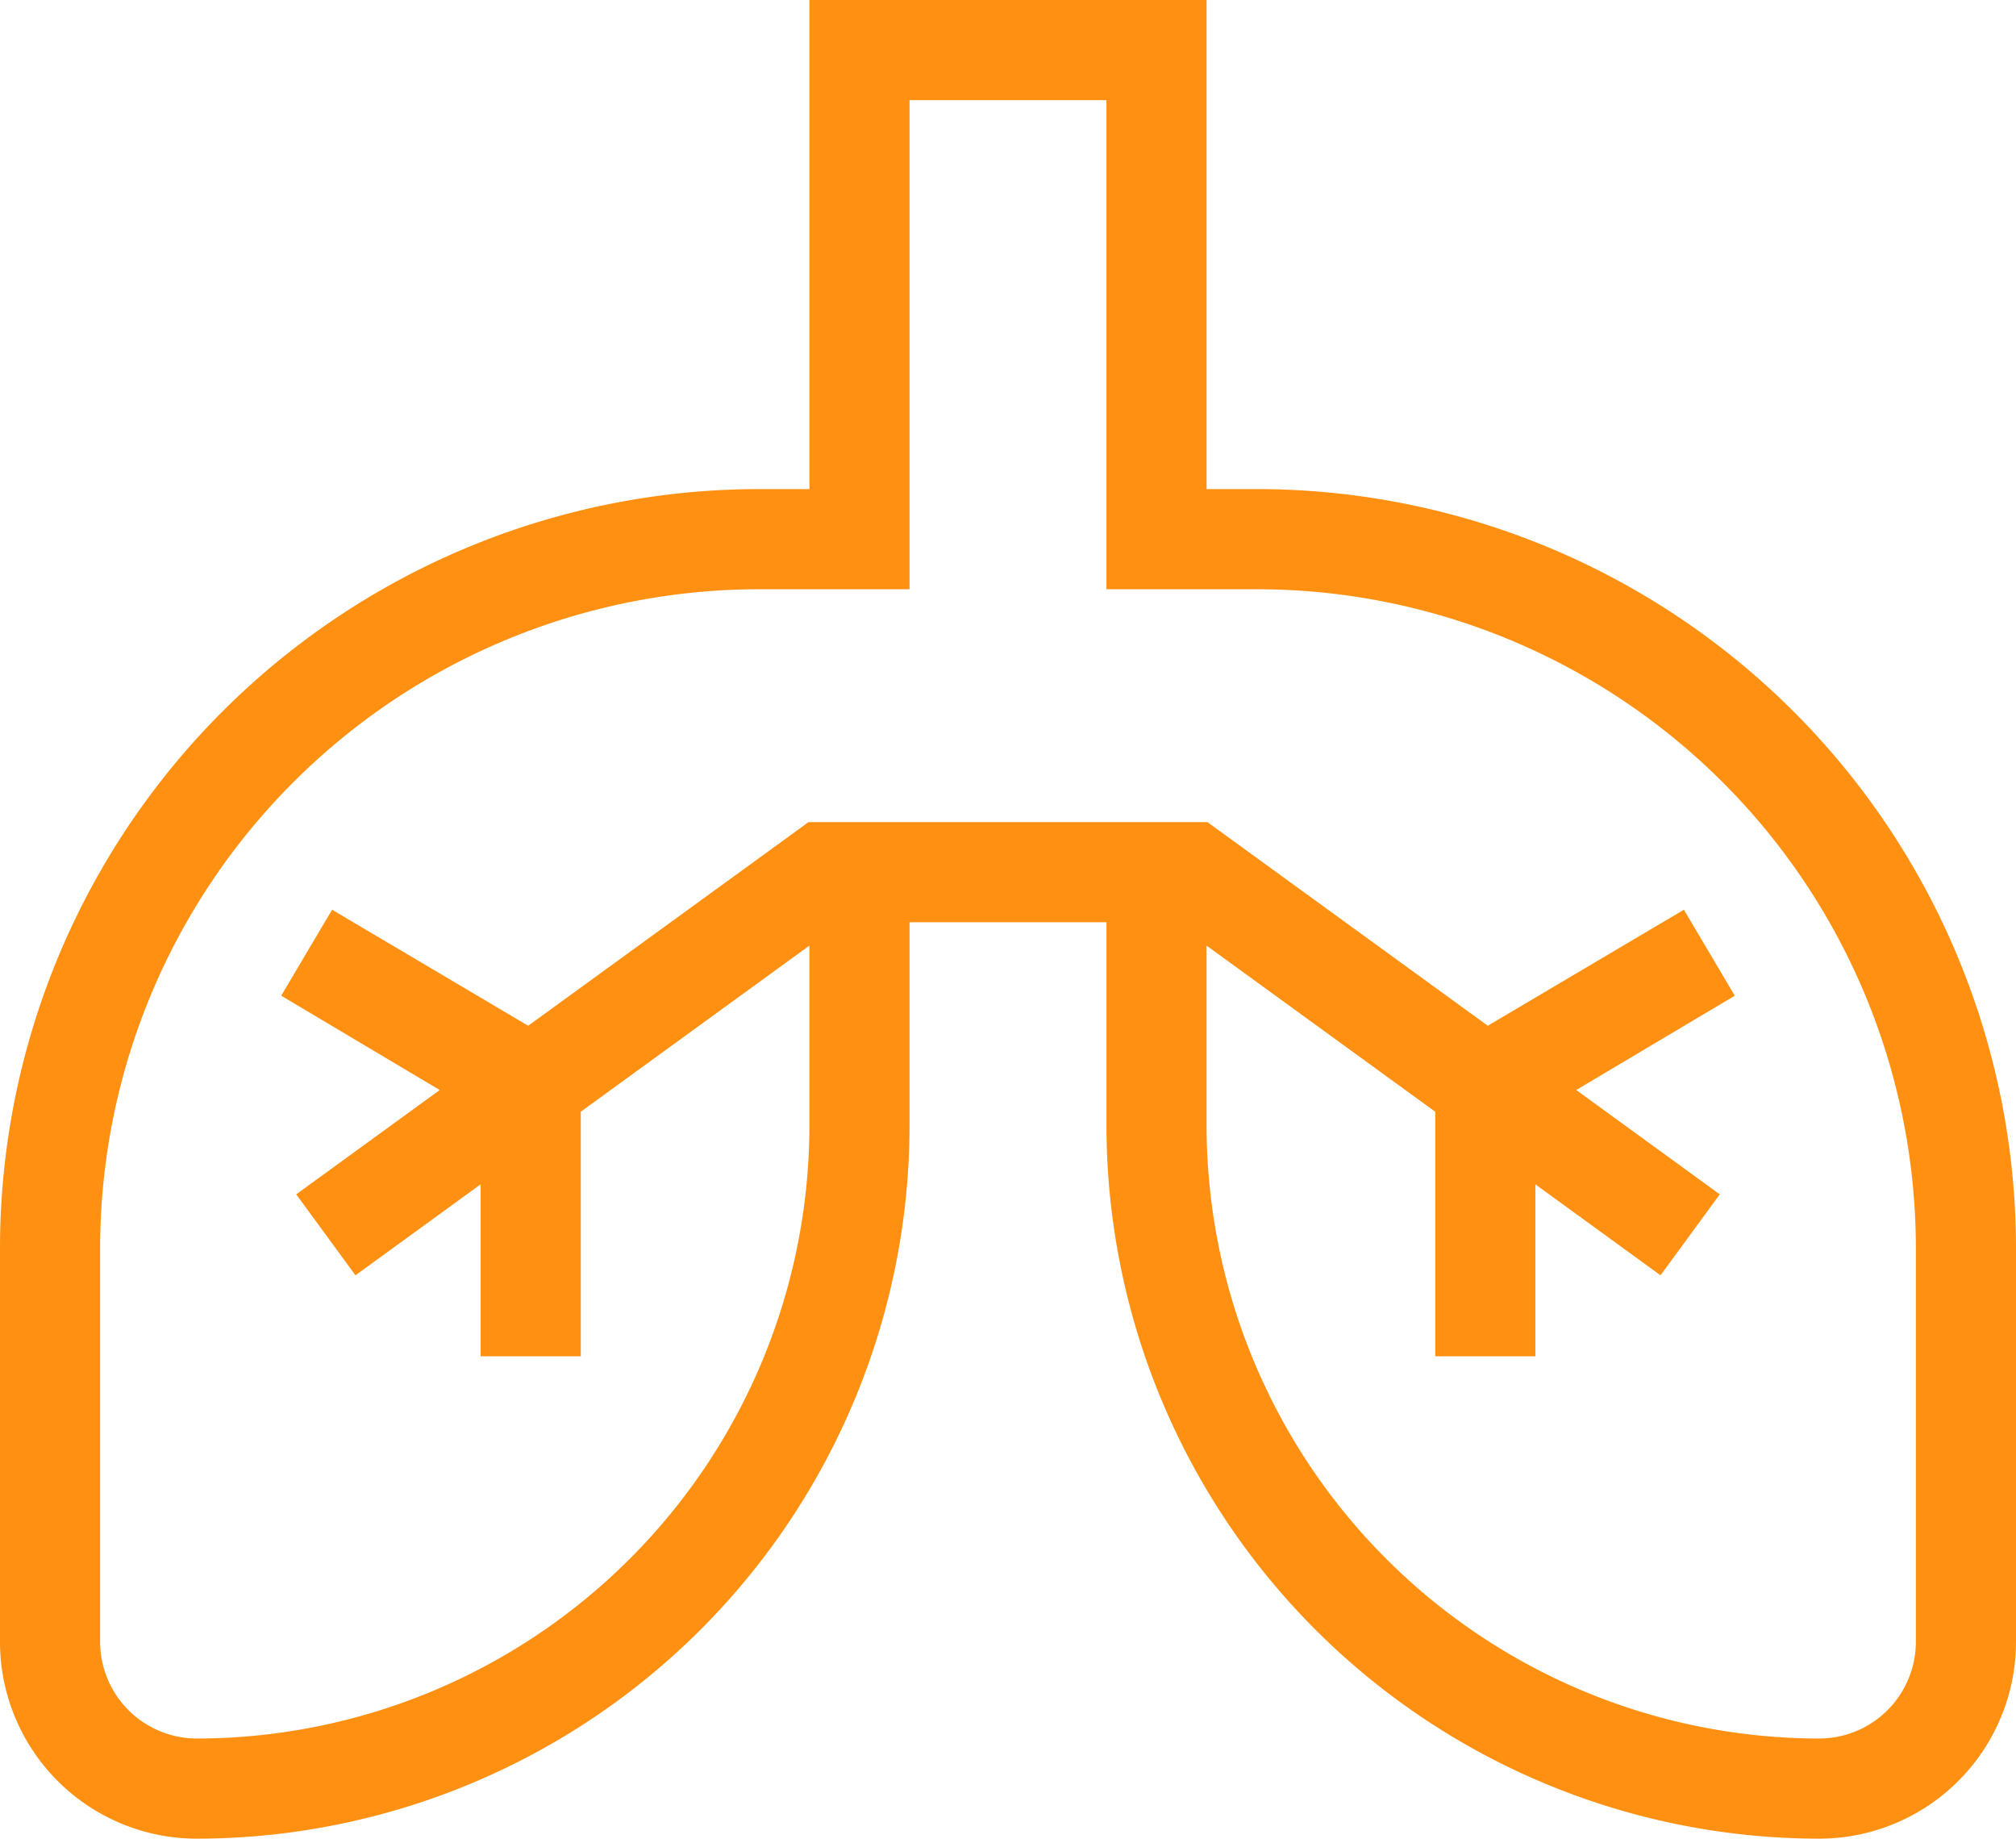 <svg xmlns="http://www.w3.org/2000/svg" viewBox="0 0 241.6 220.3"><defs><style>.a{fill:none;}.b{fill:#ff9012;}</style></defs><title>icon-lung</title><path class="a" d="M150.7,70.6H132.6V12H109V70.6H90.9A79,79,0,0,0,12,149.5v47.2a11.6,11.6,0,0,0,11.6,11.6A73.5,73.5,0,0,0,97,134.9V113.3L69.6,133.2v29.3h-12V141.9l-15,10.9-7.1-9.7,17.2-12.5-19-11.3L39.8,109l23.5,13.9L96.9,98.5h47.8l33.6,24.4L201.8,109l6.1,10.3-19,11.3,17.2,12.5-7.1,9.7-15-10.9v20.6H172V133.2l-27.4-19.9v21.6A73.5,73.5,0,0,0,218,208.3a11.6,11.6,0,0,0,11.6-11.6V149.5A79,79,0,0,0,150.7,70.6Z"/><path class="b" d="M150.7,58.6h-6.1V0H97V58.6H90.9A91,91,0,0,0,0,149.5v47.2a23.6,23.6,0,0,0,23.6,23.6A85.5,85.5,0,0,0,109,134.9V110.5h23.6v24.4A85.5,85.5,0,0,0,218,220.3a23.6,23.6,0,0,0,23.6-23.6V149.5A91,91,0,0,0,150.7,58.6Zm78.9,138.1A11.6,11.6,0,0,1,218,208.3a73.5,73.5,0,0,1-73.4-73.4V113.3L172,133.2v29.3h12V141.9l15,10.9,7.1-9.7-17.2-12.5,19-11.3L201.8,109l-23.5,13.9L144.7,98.5H96.9L63.3,122.9,39.8,109l-6.1,10.3,19,11.3L35.5,143.1l7.1,9.7,15-10.9v20.6h12V133.2L97,113.3v21.6a73.5,73.5,0,0,1-73.4,73.4A11.6,11.6,0,0,1,12,196.7V149.5A79,79,0,0,1,90.9,70.6H109V12h23.6V70.6h18.1a79,79,0,0,1,78.9,78.9Z"/></svg>